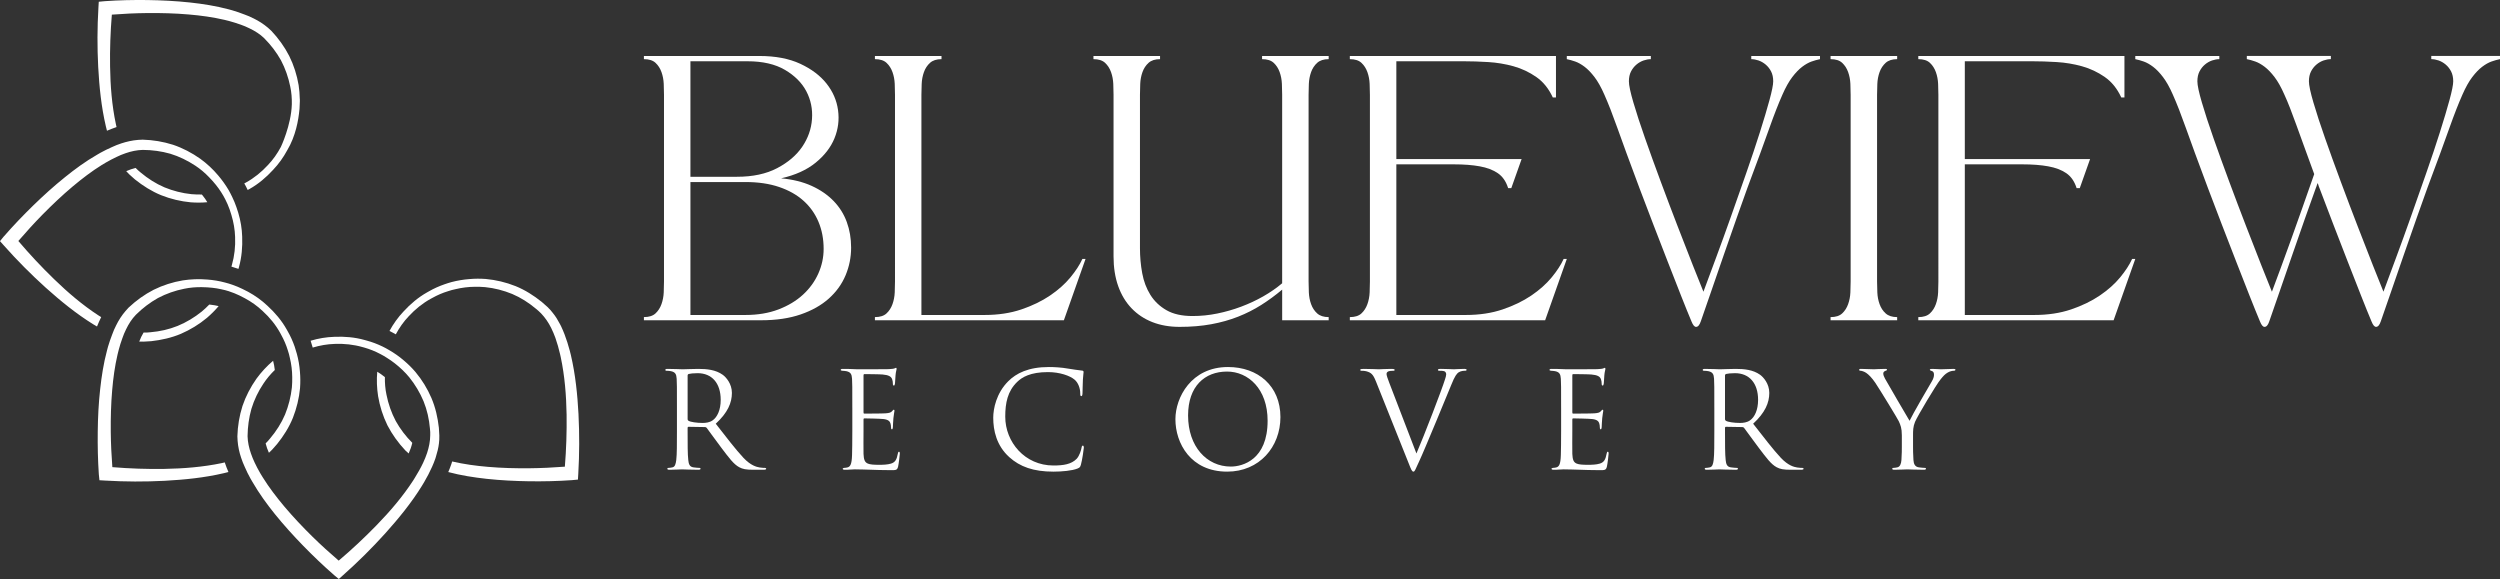 <svg xmlns="http://www.w3.org/2000/svg" id="Layer_1" data-name="Layer 1" viewBox="0 0 401.44 92.975"><rect x="0" y="0" width="401.44" height="92.975" fill="#333333" stroke="none"/><g><g><path d="M121.943,8.99c2.574,0,4.76.418,6.557,1.251,1.796.836,3.204,1.897,4.223,3.182,1.018,1.288,1.634,2.711,1.846,4.266.213,1.556.022,3.062-.573,4.519s-1.606,2.765-3.034,3.925c-1.429,1.162-3.275,1.995-5.538,2.504,1.867.17,3.501.573,4.901,1.209,1.4.636,2.574,1.445,3.522,2.421.948.976,1.655,2.101,2.122,3.374s.7,2.644.7,4.116c0,1.556-.297,3.04-.891,4.455-.594,1.416-1.492,2.659-2.695,3.735-1.203,1.074-2.709,1.924-4.52,2.546-1.811.622-3.919.934-6.323.934h-18.843v-.509c.82,0,1.443-.199,1.867-.595.425-.396.743-.892.955-1.487.212-.592.332-1.221.361-1.887.028-.666.042-1.253.042-1.762V15.227c0-.509-.015-1.096-.042-1.76-.029-.666-.149-1.295-.361-1.89-.213-.595-.531-1.089-.955-1.484-.424-.396-1.047-.595-1.867-.595v-.509h18.545ZM118.336,28.385c2.546,0,4.696-.46,6.45-1.381,1.754-.919,3.098-2.064,4.032-3.436.933-1.374,1.457-2.858,1.57-4.458.113-1.597-.19-3.082-.912-4.455-.721-1.371-1.867-2.516-3.437-3.438-1.57-.919-3.572-1.379-6.005-1.379h-9.167v18.547h7.47ZM119.694,50.578c1.98,0,3.749-.297,5.305-.89,1.556-.595,2.871-1.386,3.947-2.376,1.075-.99,1.895-2.123,2.461-3.396s.849-2.588.849-3.947c0-1.585-.276-3.035-.828-4.35-.552-1.315-1.358-2.448-2.419-3.394-1.06-.949-2.37-1.683-3.925-2.207-1.556-.523-3.338-.786-5.347-.786h-8.87v21.346h8.827Z" fill="#fff" stroke-width="0"></path><path d="M158.101,50.578c2.178,0,4.144-.297,5.899-.89,1.754-.595,3.289-1.337,4.605-2.229,1.315-.892,2.405-1.86,3.268-2.907.863-1.047,1.506-2.037,1.931-2.971h.509l-3.48,9.847h-30.343v-.509c.82,0,1.443-.199,1.867-.595.425-.396.743-.892.955-1.487.212-.592.332-1.221.361-1.887.028-.666.042-1.253.042-1.762V15.227c0-.509-.015-1.096-.042-1.76-.029-.666-.149-1.295-.361-1.89-.213-.595-.531-1.089-.955-1.484-.424-.396-1.047-.595-1.867-.595v-.509h10.694v.509c-.793,0-1.408.199-1.846.595-.439.396-.764.89-.976,1.484-.213.595-.333,1.224-.361,1.89-.029.664-.043,1.251-.043,1.76v35.351h10.143Z" fill="#fff" stroke-width="0"></path><path d="M205.886,51.428v-4.922c-1.076.904-2.193,1.725-3.353,2.46-1.161.737-2.405,1.366-3.735,1.89-1.33.523-2.766.926-4.307,1.209-1.543.283-3.233.423-5.072.423-1.613,0-3.07-.253-4.371-.762-1.301-.511-2.419-1.253-3.353-2.229-.933-.976-1.648-2.165-2.143-3.566-.495-1.398-.743-2.991-.743-4.772V15.227c0-.509-.015-1.096-.042-1.76-.028-.666-.149-1.295-.361-1.89-.213-.595-.531-1.089-.955-1.484-.425-.396-1.048-.595-1.868-.595v-.509h10.694v.509c-.792,0-1.408.199-1.846.595-.439.396-.764.89-.976,1.484s-.333,1.224-.361,1.89c-.029.664-.042,1.251-.042,1.76v24.614c0,1.388.12,2.73.361,4.033.24,1.302.679,2.46,1.315,3.48.636,1.017,1.5,1.838,2.589,2.462,1.089.622,2.483.931,4.18.931,1.329,0,2.652-.133,3.968-.403,1.316-.268,2.596-.636,3.841-1.103,1.245-.467,2.426-1.017,3.544-1.654,1.117-.636,2.128-1.337,3.034-2.101V15.227c0-.509-.015-1.096-.042-1.76-.029-.666-.149-1.295-.361-1.89-.212-.595-.53-1.089-.955-1.484-.425-.396-1.047-.595-1.867-.595v-.509h10.694v.509c-.793,0-1.408.199-1.846.595-.439.396-.764.89-.976,1.484-.212.595-.332,1.224-.361,1.89-.028.664-.042,1.251-.042,1.76v29.962c0,.509.014,1.096.042,1.762s.149,1.295.361,1.887c.213.595.538,1.091.976,1.487s1.054.595,1.846.595v.509h-7.469Z" fill="#fff" stroke-width="0"></path><path d="M216.75,50.92c.82,0,1.443-.199,1.867-.595.425-.396.743-.892.955-1.487.212-.592.332-1.221.361-1.887.028-.666.042-1.253.042-1.762V15.227c0-.509-.015-1.096-.042-1.76-.029-.666-.149-1.295-.361-1.89-.213-.595-.531-1.089-.955-1.484-.424-.396-1.047-.595-1.867-.595v-.509h33.102v6.662h-.509c-.651-1.416-1.535-2.512-2.653-3.288-1.118-.779-2.334-1.352-3.649-1.72-1.316-.366-2.674-.595-4.075-.678-1.4-.086-2.709-.128-3.925-.128h-10.822v15.703h20.116l-1.655,4.667h-.509c-.34-1.074-.891-1.873-1.655-2.396-.764-.523-1.734-.892-2.907-1.103-1.175-.214-2.567-.319-4.18-.319h-9.209v24.189h11.161c2.179,0,4.145-.297,5.899-.89,1.754-.595,3.289-1.337,4.605-2.229,1.315-.892,2.404-1.86,3.268-2.907.863-1.047,1.506-2.037,1.931-2.971h.509l-3.48,9.847h-31.362v-.509Z" fill="#fff" stroke-width="0"></path><path d="M271.622,51.64c-.453-1.074-1.012-2.455-1.677-4.138-.665-1.681-1.379-3.507-2.143-5.473s-1.542-3.976-2.334-6.028c-.793-2.05-1.528-3.981-2.207-5.792-.821-2.177-1.514-4.045-2.08-5.601-.566-1.556-1.054-2.907-1.464-4.052-.41-1.148-.778-2.138-1.103-2.971-.326-.836-.658-1.634-.997-2.399-.509-1.16-1.033-2.094-1.57-2.802-.538-.705-1.068-1.258-1.591-1.654-.524-.396-1.026-.681-1.507-.85s-.933-.297-1.358-.381v-.509h13.495v.509c-.368,0-.757.071-1.167.211-.41.143-.793.361-1.146.659-.354.297-.644.666-.87,1.103-.227.44-.34.968-.34,1.592s.24,1.755.721,3.394c.481,1.642,1.103,3.551,1.868,5.728.764,2.18,1.605,4.507,2.525,6.982.918,2.477,1.825,4.866,2.716,7.173.891,2.305,1.704,4.392,2.44,6.259.735,1.868,1.301,3.281,1.698,4.244.566-1.529,1.237-3.34,2.016-5.434.778-2.094,1.577-4.301,2.398-6.62.82-2.32,1.641-4.652,2.462-7.001.82-2.349,1.549-4.527,2.185-6.537.636-2.008,1.153-3.74,1.549-5.198.396-1.457.594-2.455.594-2.991,0-.624-.113-1.153-.339-1.592-.227-.437-.517-.806-.87-1.103-.354-.297-.736-.516-1.146-.659-.41-.14-.8-.211-1.167-.211v-.509h11.034v.509c-.425.084-.877.211-1.358.381s-.983.455-1.506.85-1.054.949-1.591,1.654c-.538.708-1.061,1.642-1.57,2.802-.339.764-.672,1.563-.997,2.399-.326.833-.694,1.823-1.103,2.971-.41,1.145-.899,2.497-1.464,4.052-.566,1.556-1.259,3.423-2.08,5.601-.482,1.302-1.054,2.907-1.719,4.817-.665,1.909-1.351,3.878-2.058,5.9s-1.387,3.988-2.037,5.898c-.651,1.909-1.203,3.502-1.655,4.775-.198.595-.453.89-.764.89-.254,0-.495-.283-.721-.848Z" fill="#fff" stroke-width="0"></path><path d="M293.944,50.92c.82,0,1.443-.199,1.867-.595.425-.396.743-.892.955-1.487.212-.592.332-1.221.361-1.887.028-.666.042-1.253.042-1.762V15.227c0-.509-.015-1.096-.042-1.76-.029-.666-.149-1.295-.361-1.89-.213-.595-.531-1.089-.955-1.484-.424-.396-1.047-.595-1.867-.595v-.509h10.694v.509c-.793,0-1.408.199-1.846.595s-.764.89-.976,1.484c-.213.595-.333,1.224-.361,1.89-.029.664-.043,1.251-.043,1.76v29.962c0,.509.014,1.096.043,1.762.028.666.148,1.295.361,1.887.212.595.537,1.091.976,1.487s1.054.595,1.846.595v.509h-10.694v-.509Z" fill="#fff" stroke-width="0"></path><path d="M308.033,50.92c.82,0,1.443-.199,1.867-.595.425-.396.743-.892.955-1.487.212-.592.332-1.221.361-1.887.028-.666.042-1.253.042-1.762V15.227c0-.509-.015-1.096-.042-1.76-.029-.666-.149-1.295-.361-1.89-.213-.595-.531-1.089-.955-1.484-.424-.396-1.047-.595-1.867-.595v-.509h33.102v6.662h-.509c-.651-1.416-1.535-2.512-2.653-3.288-1.118-.779-2.334-1.352-3.649-1.72-1.316-.366-2.674-.595-4.075-.678-1.4-.086-2.709-.128-3.925-.128h-10.822v15.703h20.116l-1.655,4.667h-.509c-.34-1.074-.891-1.873-1.655-2.396-.764-.523-1.734-.892-2.907-1.103-1.175-.214-2.567-.319-4.18-.319h-9.209v24.189h11.161c2.179,0,4.145-.297,5.899-.89,1.754-.595,3.289-1.337,4.605-2.229,1.315-.892,2.404-1.86,3.268-2.907.863-1.047,1.506-2.037,1.931-2.971h.509l-3.48,9.847h-31.362v-.509Z" fill="#fff" stroke-width="0"></path><path d="M356.37,8.99v.509c-.368,0-.757.071-1.167.211-.41.143-.793.361-1.146.659-.354.297-.644.666-.87,1.103-.227.44-.34.968-.34,1.592s.24,1.755.721,3.394c.481,1.642,1.103,3.551,1.868,5.728.764,2.18,1.605,4.507,2.525,6.982.918,2.477,1.825,4.866,2.716,7.173.891,2.305,1.704,4.392,2.44,6.259.735,1.868,1.301,3.281,1.698,4.244.425-1.133.906-2.426,1.443-3.883.537-1.457,1.103-3.015,1.698-4.669.594-1.656,1.202-3.367,1.825-5.136.622-1.767,1.231-3.499,1.825-5.198-.651-1.782-1.21-3.318-1.677-4.605-.467-1.285-.877-2.418-1.231-3.394-.354-.976-.679-1.846-.976-2.61-.297-.764-.601-1.487-.912-2.165-.509-1.16-1.033-2.094-1.57-2.802-.538-.705-1.068-1.258-1.591-1.654-.524-.396-1.026-.681-1.506-.85-.482-.17-.934-.297-1.358-.381v-.509h13.495v.509c-.368,0-.757.071-1.167.211-.41.143-.793.361-1.146.659-.354.297-.644.666-.87,1.103-.227.44-.34.968-.34,1.592s.24,1.755.721,3.394c.481,1.642,1.103,3.551,1.868,5.728.764,2.18,1.605,4.507,2.525,6.982.919,2.477,1.825,4.866,2.716,7.173.891,2.305,1.704,4.392,2.44,6.259.735,1.868,1.301,3.281,1.698,4.244.566-1.529,1.237-3.34,2.016-5.434.778-2.094,1.576-4.301,2.397-6.62s1.641-4.652,2.462-7.001c.82-2.349,1.549-4.527,2.185-6.537.636-2.008,1.153-3.74,1.549-5.198.396-1.457.594-2.455.594-2.991,0-.624-.114-1.153-.34-1.592-.227-.437-.517-.806-.87-1.103-.354-.297-.736-.516-1.146-.659-.41-.14-.8-.211-1.167-.211v-.509h11.035v.509c-.425.084-.877.211-1.359.381-.48.17-.983.455-1.506.85s-1.054.949-1.591,1.654c-.538.708-1.061,1.642-1.57,2.802-.339.764-.672,1.563-.997,2.399-.326.833-.694,1.823-1.103,2.971-.41,1.145-.898,2.497-1.464,4.052-.566,1.556-1.259,3.423-2.08,5.601-.481,1.302-1.054,2.907-1.718,4.817-.665,1.909-1.352,3.878-2.059,5.9-.707,2.023-1.386,3.988-2.037,5.898-.651,1.909-1.203,3.502-1.655,4.775-.198.595-.453.89-.764.89-.254,0-.495-.283-.721-.848-.453-1.074-1.012-2.455-1.676-4.138-.665-1.681-1.379-3.507-2.144-5.473-.764-1.966-1.542-3.976-2.334-6.028-.793-2.05-1.528-3.981-2.207-5.792,0-.027-.028-.098-.085-.211l-.127-.383c-.029-.054-.042-.098-.042-.125,0-.029-.015-.057-.042-.086,0,.029-.029.101-.085.211l-.127.383c-.028.057-.042.091-.042.106s-.015.049-.042.106c-.482,1.302-1.054,2.907-1.719,4.817s-1.351,3.878-2.058,5.9c-.707,2.023-1.387,3.988-2.037,5.898-.651,1.909-1.203,3.502-1.655,4.775-.198.595-.453.89-.764.89-.254,0-.495-.283-.721-.848-.453-1.074-1.012-2.455-1.677-4.138-.665-1.681-1.379-3.507-2.143-5.473s-1.542-3.976-2.334-6.028c-.793-2.05-1.528-3.981-2.207-5.792-.821-2.177-1.514-4.045-2.08-5.601-.566-1.556-1.054-2.907-1.464-4.052-.41-1.148-.778-2.138-1.103-2.971-.326-.836-.658-1.634-.997-2.399-.509-1.16-1.033-2.094-1.57-2.802-.538-.705-1.068-1.258-1.591-1.654-.524-.396-1.026-.681-1.507-.85s-.933-.297-1.358-.381v-.509h13.495Z" fill="#fff" stroke-width="0"></path></g><g><path d="M108.7,65.449c0-3.342,0-3.942-.043-4.627-.043-.729-.214-1.071-.922-1.221-.171-.043-.535-.064-.728-.064-.086,0-.171-.043-.171-.129,0-.129.107-.171.343-.171.964,0,2.314.064,2.421.064.235,0,1.864-.064,2.528-.064,1.35,0,2.785.128,3.921.942.536.386,1.478,1.435,1.478,2.913,0,1.586-.664,3.171-2.593,4.949,1.757,2.25,3.214,4.157,4.457,5.485,1.157,1.221,2.078,1.457,2.614,1.543.407.064.707.064.836.064.108,0,.193.064.193.129,0,.128-.128.171-.514.171h-1.521c-1.2,0-1.736-.107-2.293-.407-.921-.493-1.671-1.542-2.892-3.149-.9-1.178-1.907-2.615-2.335-3.171-.086-.086-.15-.129-.279-.129l-2.635-.043c-.108,0-.15.065-.15.172v.514c0,2.057,0,3.75.107,4.65.065.622.193,1.094.836,1.178.3.043.772.086.965.086.128,0,.171.064.171.129,0,.107-.108.171-.343.171-1.178,0-2.529-.064-2.636-.064-.022,0-1.371.064-2.014.064-.236,0-.343-.043-.343-.171,0-.065.043-.129.171-.129.193,0,.45-.043.643-.086.428-.085.536-.557.621-1.178.108-.899.108-2.593.108-4.65v-3.771ZM110.414,67.314c0,.107.042.192.15.257.321.193,1.307.343,2.25.343.514,0,1.114-.065,1.607-.408.75-.514,1.307-1.671,1.307-3.299,0-2.679-1.414-4.285-3.707-4.285-.643,0-1.221.064-1.435.128-.108.043-.171.129-.171.257v7.008Z" fill="#fff" stroke-width="0"></path><path d="M136.86,65.449c0-3.342,0-3.942-.043-4.627-.043-.729-.214-1.071-.922-1.221-.15-.043-.428-.043-.621-.064-.15-.022-.278-.043-.278-.129,0-.129.107-.171.343-.171.493,0,1.071,0,2.421.064.151,0,4.414,0,4.907-.022.471-.021.857-.064.985-.128s.171-.086.236-.086c.064,0,.085.086.085.193,0,.15-.128.407-.171,1.008-.022.321-.042.727-.085,1.285-.022.214-.086.364-.171.364-.128,0-.171-.107-.171-.278,0-.279-.043-.536-.108-.708-.15-.493-.6-.707-1.543-.793-.364-.043-2.7-.064-2.935-.064-.085,0-.128.064-.128.214v5.914c0,.15.022.214.128.214.279,0,2.915,0,3.407-.043.578-.043.857-.107,1.071-.364.108-.129.171-.215.257-.215.064,0,.107.043.107.172s-.107.493-.171,1.199c-.064.665-.064,1.157-.085,1.457-.022.215-.065.322-.15.322-.129,0-.15-.172-.15-.343,0-.193-.022-.408-.086-.6-.086-.322-.343-.622-1.114-.708-.578-.064-2.7-.107-3.064-.107-.107,0-.15.064-.15.15v1.885c0,.729-.022,3.214,0,3.664.043.879.171,1.35.707,1.564.364.15.943.193,1.779.193.643,0,1.35-.021,1.929-.193.686-.214.921-.664,1.092-1.585.043-.236.086-.322.193-.322.128,0,.128.172.128.322,0,.171-.171,1.628-.278,2.078-.15.558-.321.558-1.157.558-1.586,0-2.293-.043-3.128-.065-.857-.021-1.843-.064-2.678-.064-.515,0-1.028.086-1.586.064-.236,0-.343-.043-.343-.171,0-.065.107-.107.235-.129.214-.021.343-.021.493-.064.45-.107.729-.407.772-2.014.022-.836.043-1.929.043-3.836v-3.771Z" fill="#fff" stroke-width="0"></path><path d="M162.083,73.42c-2.078-1.864-2.593-4.307-2.593-6.342,0-1.436.493-3.943,2.4-5.85,1.285-1.285,3.235-2.293,6.535-2.293.857,0,2.057.065,3.107.258.814.15,1.478.214,2.271.321.151.022.193.107.193.236,0,.172-.064.429-.107,1.2-.043.707-.043,1.885-.065,2.207-.022.321-.064.45-.192.45-.151,0-.172-.15-.172-.45,0-.836-.343-1.714-.899-2.186-.75-.643-2.4-1.221-4.285-1.221-2.85,0-4.178.836-4.928,1.564-1.564,1.5-1.929,3.407-1.929,5.592,0,4.093,3.149,7.842,7.735,7.842,1.607,0,2.871-.193,3.728-1.071.45-.471.729-1.413.793-1.799.043-.236.086-.322.214-.322.107,0,.15.15.15.322,0,.15-.257,2.014-.471,2.743-.128.407-.171.45-.557.621-.857.343-2.485.493-3.856.493-3.214,0-5.378-.793-7.071-2.314Z" fill="#fff" stroke-width="0"></path><path d="M188.743,67.314c0-3.471,2.528-8.379,8.442-8.379,4.821,0,8.421,3.044,8.421,8.035,0,4.799-3.386,8.763-8.55,8.763-5.87,0-8.313-4.564-8.313-8.419ZM203.548,67.571c0-5.142-3.128-7.907-6.514-7.907-3.578,0-6.257,2.357-6.257,7.049,0,4.992,3,8.207,6.856,8.207,1.929,0,5.914-1.114,5.914-7.349Z" fill="#fff" stroke-width="0"></path><path d="M220.952,61.271c-.471-1.199-.793-1.435-1.542-1.65-.322-.085-.686-.085-.815-.085s-.171-.065-.171-.15c0-.129.214-.15.557-.15,1.028,0,2.185.064,2.443.064.214,0,1.135-.064,1.949-.064.386,0,.579.042.579.15,0,.107-.065.15-.214.15-.235,0-.621.021-.814.107-.236.107-.278.279-.278.429,0,.193.193.77.428,1.371l4.371,11.377c1.242-2.872,4.114-10.348,4.585-11.892.107-.321.193-.622.193-.815,0-.171-.065-.385-.279-.493-.257-.085-.578-.085-.814-.085-.128,0-.236-.022-.236-.129,0-.129.129-.171.472-.171.857,0,1.843.064,2.1.064.128,0,1.049-.064,1.671-.064.235,0,.364.042.364.15,0,.107-.086.15-.257.15-.15,0-.621,0-1.028.257-.278.193-.6.557-1.178,2.014-.236.6-1.307,3.171-2.4,5.807-1.307,3.128-2.271,5.442-2.764,6.491-.6,1.285-.686,1.628-.9,1.628-.257,0-.364-.3-.771-1.328l-5.25-13.134Z" fill="#fff" stroke-width="0"></path><path d="M250.677,65.449c0-3.342,0-3.942-.043-4.627-.043-.729-.214-1.071-.922-1.221-.15-.043-.428-.043-.621-.064-.15-.022-.278-.043-.278-.129,0-.129.107-.171.343-.171.493,0,1.071,0,2.421.064.151,0,4.414,0,4.907-.022.471-.021.857-.064.985-.128s.171-.086.236-.086c.064,0,.085.086.085.193,0,.15-.128.407-.171,1.008-.022.321-.042.727-.085,1.285-.022.214-.086.364-.171.364-.128,0-.171-.107-.171-.278,0-.279-.043-.536-.108-.708-.15-.493-.6-.707-1.543-.793-.364-.043-2.7-.064-2.935-.064-.085,0-.128.064-.128.214v5.914c0,.15.022.214.128.214.279,0,2.915,0,3.407-.043.578-.043.857-.107,1.071-.364.108-.129.171-.215.257-.215.064,0,.107.043.107.172s-.107.493-.171,1.199c-.064.665-.064,1.157-.085,1.457-.022.215-.065.322-.15.322-.129,0-.15-.172-.15-.343,0-.193-.022-.408-.086-.6-.086-.322-.343-.622-1.114-.708-.578-.064-2.7-.107-3.064-.107-.107,0-.15.064-.15.15v1.885c0,.729-.022,3.214,0,3.664.043.879.171,1.35.707,1.564.364.15.943.193,1.779.193.643,0,1.35-.021,1.929-.193.686-.214.921-.664,1.092-1.585.043-.236.086-.322.193-.322.128,0,.128.172.128.322,0,.171-.171,1.628-.278,2.078-.15.558-.321.558-1.157.558-1.586,0-2.293-.043-3.128-.065-.857-.021-1.843-.064-2.678-.064-.515,0-1.028.086-1.586.064-.236,0-.343-.043-.343-.171,0-.065.107-.107.235-.129.214-.021.343-.021.493-.064.45-.107.729-.407.772-2.014.022-.836.043-1.929.043-3.836v-3.771Z" fill="#fff" stroke-width="0"></path><path d="M275.279,65.449c0-3.342,0-3.942-.043-4.627-.043-.729-.214-1.071-.922-1.221-.171-.043-.536-.064-.728-.064-.086,0-.171-.043-.171-.129,0-.129.107-.171.343-.171.964,0,2.314.064,2.421.064.236,0,1.865-.064,2.529-.064,1.35,0,2.786.128,3.921.942.536.386,1.478,1.435,1.478,2.913,0,1.586-.664,3.171-2.593,4.949,1.757,2.25,3.214,4.157,4.457,5.485,1.157,1.221,2.078,1.457,2.614,1.543.407.064.707.064.836.064.108,0,.193.064.193.129,0,.128-.128.171-.514.171h-1.521c-1.2,0-1.736-.107-2.293-.407-.921-.493-1.671-1.542-2.892-3.149-.899-1.178-1.907-2.615-2.335-3.171-.086-.086-.15-.129-.278-.129l-2.636-.043c-.107,0-.15.065-.15.172v.514c0,2.057,0,3.75.107,4.65.065.622.193,1.094.836,1.178.3.043.772.086.965.086.128,0,.171.064.171.129,0,.107-.108.171-.343.171-1.179,0-2.529-.064-2.636-.064-.022,0-1.371.064-2.014.064-.236,0-.343-.043-.343-.171,0-.065.042-.129.171-.129.193,0,.45-.043.643-.086.429-.085.536-.557.621-1.178.108-.899.108-2.593.108-4.65v-3.771ZM276.993,67.314c0,.107.043.192.15.257.321.193,1.307.343,2.25.343.514,0,1.114-.065,1.607-.408.75-.514,1.307-1.671,1.307-3.299,0-2.679-1.414-4.285-3.707-4.285-.643,0-1.221.064-1.435.128-.108.043-.171.129-.171.257v7.008Z" fill="#fff" stroke-width="0"></path><path d="M305.388,69.884c0-1.157-.214-1.628-.493-2.25-.15-.343-3.021-5.056-3.771-6.171-.536-.793-1.071-1.328-1.457-1.585-.321-.215-.728-.343-.921-.343-.108,0-.214-.043-.214-.15,0-.086.085-.15.278-.15.407,0,2.014.064,2.121.064.15,0,.964-.064,1.799-.064.236,0,.279.064.279.15,0,.085-.129.107-.321.193-.171.085-.279.214-.279.385,0,.258.108.515.279.836.343.622,3.557,6.15,3.942,6.772.407-.901,3.128-5.592,3.557-6.3.278-.45.364-.813.364-1.092,0-.3-.086-.536-.343-.6-.193-.065-.321-.108-.321-.215,0-.086.128-.128.343-.128.557,0,1.242.064,1.414.064.129,0,1.672-.064,2.078-.064.15,0,.279.042.279.128,0,.107-.108.172-.279.172-.235,0-.643.085-.985.3-.428.257-.664.514-1.135,1.092-.707.858-3.707,5.892-4.092,6.813-.322.772-.322,1.436-.322,2.143v1.843c0,.343,0,1.242.065,2.142.043.622.236,1.094.879,1.178.3.043.771.086.964.086.129,0,.171.064.171.129,0,.107-.107.171-.343.171-1.178,0-2.528-.064-2.635-.064-.108,0-1.457.064-2.1.064-.236,0-.343-.043-.343-.171,0-.065.043-.129.171-.129.193,0,.45-.043.643-.086.429-.085.621-.557.664-1.178.065-.899.065-1.799.065-2.142v-1.843Z" fill="#fff" stroke-width="0"></path></g></g><g><path d="M65.084,72.326c.173.173.355.336.537.49.254-.563.454-1.136.582-1.709-1.036-1.036-1.936-2.208-2.654-3.499-.7-1.327-1.2-2.754-1.49-4.227-.2-.927-.273-1.881-.255-2.826-.391-.318-.8-.609-1.227-.864-.118,1.309-.064,2.627.137,3.927.273,1.618.772,3.199,1.5,4.681.763,1.472,1.736,2.818,2.872,4.026Z" fill="#fff" stroke-width="0"></path><path d="M92.895,66.527c-.173-3.181-.491-6.371-1.227-9.516-.054-.237-.118-.482-.182-.718-.236-.882-.509-1.754-.836-2.609-.164-.436-.355-.872-.555-1.299-.054-.1-.1-.2-.154-.3-.336-.636-.7-1.263-1.173-1.836-.109-.155-.245-.309-.372-.454-.164-.173-.328-.346-.482-.5l-.927-.818c-1.281-1.027-2.681-1.918-4.208-2.536-1.527-.609-3.136-.991-4.771-1.145-.882-.064-1.763-.064-2.645.018-.963.073-1.926.236-2.863.481-.382.109-.754.218-1.127.355-.864.3-1.7.672-2.491,1.127-.1.055-.2.109-.291.164-1.427.8-2.69,1.872-3.79,3.072-.891.936-1.645,2-2.263,3.136.345.163.682.345,1.018.536.564-1.054,1.254-2.045,2.081-2.909,1.027-1.109,2.218-2.081,3.544-2.808.082-.045.164-.091.254-.136.8-.445,1.636-.809,2.509-1.073.4-.136.8-.245,1.209-.327,1.018-.245,2.054-.373,3.09-.382.554-.009,1.109.009,1.654.055,1.5.154,2.963.527,4.354,1.1,1.391.591,2.663,1.409,3.808,2.372.291.237.573.482.827.745.663.691,1.2,1.491,1.627,2.354.254.509.473,1.036.672,1.581.3.845.545,1.736.754,2.627.036.164.073.327.109.491.636,2.999.882,6.108.936,9.216.036,2.781-.054,5.589-.281,8.343-1.89.146-3.809.237-5.708.255-2.218.018-4.444-.036-6.644-.227-1.945-.164-3.871-.427-5.744-.864-.037.127-.082.255-.118.382-.154.446-.318.882-.509,1.318,2.045.545,4.117.864,6.18,1.091,2.272.245,4.554.354,6.835.391,2.282.028,4.535-.018,6.844-.181l.963-.091.055-.918c.191-3.217.191-6.38.036-9.561Z" fill="#fff" stroke-width="0"></path><path d="M70.473,68.69l.073,1.236c0,.218,0,.454-.009.691-.018.2-.027.4-.054.591-.082.727-.273,1.436-.482,2.117-.036.109-.064.218-.1.328-.154.445-.327.872-.518,1.299-.373.845-.8,1.654-1.263,2.445-.127.218-.255.427-.382.636-1.7,2.745-3.726,5.217-5.853,7.589-2.145,2.372-4.381,4.599-6.789,6.734l-.691.618-.745-.618c-1.745-1.518-3.372-3.081-4.962-4.708-1.591-1.636-3.126-3.327-4.563-5.108-1.3-1.618-2.536-3.317-3.59-5.144-.109-.182-.218-.363-.318-.545-.328-.6-.655-1.227-.927-1.882-.218-.473-.418-.963-.582-1.472-.291-.863-.491-1.763-.564-2.708-.027-.237-.036-.482-.036-.727.046-1.654.318-3.299.818-4.871.527-1.563,1.299-3.035,2.245-4.381.773-1.063,1.672-2.027,2.672-2.881.127.482.218.982.273,1.481-.682.664-1.3,1.391-1.827,2.191-.836,1.245-1.491,2.609-1.927,4.045-.4,1.418-.599,2.89-.618,4.362v.055c.027.918.227,1.854.545,2.763.163.481.364.963.581,1.427.273.591.582,1.164.9,1.718.136.227.264.454.409.673,1.009,1.626,2.2,3.172,3.445,4.662,1.427,1.69,2.954,3.308,4.535,4.863,1.363,1.336,2.781,2.626,4.217,3.853,2.108-1.781,4.162-3.708,6.099-5.699,2.163-2.226,4.19-4.599,5.862-7.171.091-.137.182-.282.264-.427.482-.781.945-1.582,1.327-2.4.245-.527.464-1.054.645-1.599.3-.918.491-1.854.5-2.809.018-.363,0-.736-.046-1.109-.127-1.491-.454-2.972-1.018-4.363-.582-1.39-1.355-2.69-2.3-3.863-.355-.427-.727-.827-1.127-1.208-.754-.718-1.572-1.363-2.454-1.909-.345-.227-.709-.436-1.081-.627-.809-.427-1.663-.773-2.554-1.027-.091-.027-.173-.045-.264-.072-1.454-.418-2.981-.582-4.49-.518-1.2.036-2.39.245-3.536.591-.1-.372-.209-.736-.336-1.1,1.245-.372,2.527-.591,3.817-.627,1.627-.073,3.272.064,4.853.509.109.028.218.055.328.091.881.236,1.727.564,2.545.954.355.173.709.363,1.045.564.836.481,1.636,1.036,2.372,1.672.682.573,1.309,1.191,1.881,1.863,1.054,1.263,1.917,2.672,2.563,4.181.645,1.518,1.009,3.135,1.191,4.772ZM15.824,50.658c-2.572-1.672-4.944-3.699-7.171-5.862-1.999-1.936-3.917-3.99-5.708-6.098,1.236-1.436,2.526-2.854,3.853-4.208,1.563-1.581,3.172-3.117,4.872-4.544,1.49-1.245,3.035-2.435,4.662-3.445.218-.136.445-.272.672-.4.555-.318,1.127-.627,1.718-.9.463-.227.945-.427,1.427-.591.909-.318,1.845-.518,2.763-.537h.064c1.472.009,2.936.209,4.353.609,1.436.437,2.79,1.1,4.044,1.927.8.527,1.527,1.145,2.181,1.827.4.4.764.818,1.109,1.245.3.373.582.764.845,1.172.236.364.454.746.654,1.136.273.527.509,1.073.709,1.636.109.3.209.6.291.909.345,1.145.554,2.327.591,3.526.064,1.509-.1,3.035-.518,4.49-.028.091-.046.173-.073.264.382.109.754.227,1.127.363.036-.1.064-.209.091-.318.436-1.581.572-3.226.509-4.844-.036-1.3-.254-2.59-.627-3.836-.091-.318-.2-.636-.309-.945-.191-.545-.409-1.082-.664-1.599-.173-.373-.373-.746-.573-1.109-.491-.827-1.054-1.618-1.681-2.354-.845-1.009-1.818-1.909-2.881-2.681-1.336-.945-2.808-1.718-4.371-2.245-1.572-.5-3.217-.773-4.872-.818-.245,0-.491.009-.727.036-.945.073-1.845.282-2.708.564-.509.164-1,.363-1.472.582-.654.282-1.282.6-1.881.927-.182.1-.363.2-.545.318-1.836,1.054-3.526,2.29-5.144,3.599-1.781,1.427-3.472,2.963-5.108,4.553-1.626,1.591-3.19,3.217-4.708,4.962h-.009l-.609.754.609.682c2.136,2.408,4.372,4.653,6.735,6.789,2.372,2.127,4.853,4.153,7.598,5.862.209.127.418.255.636.373.2-.5.427-1.009.672-1.509-.145-.082-.291-.173-.427-.264ZM33.601,48.905c-.382.4-.782.772-1.209,1.127-1.173.945-2.472,1.727-3.863,2.3-1.391.563-2.872.891-4.372,1.018-.373.046-.736.064-1.1.046-.273.445-.509.945-.7,1.454.236.009.463.009.691.009l1.236-.073c1.627-.182,3.254-.545,4.762-1.181,1.509-.655,2.927-1.518,4.181-2.563.673-.581,1.309-1.208,1.881-1.89-.436-.1-.873-.182-1.318-.227-.064-.009-.127-.009-.191-.018ZM36.773,46.777c.573.182,1.127.409,1.663.663.291.137.572.282.854.436,1.054.564,2.036,1.255,2.899,2.081,1.118,1.018,2.091,2.209,2.818,3.536.046.082.091.164.136.255.446.8.809,1.636,1.073,2.508.136.4.245.8.327,1.209.245,1.018.373,2.054.382,3.099.009.554-.009,1.1-.054,1.645-.164,1.5-.537,2.972-1.1,4.354-.591,1.391-1.409,2.663-2.372,3.808-.236.291-.482.573-.745.827.118.509.309,1.018.527,1.509.173-.154.345-.318.5-.482l.818-.927c1.027-1.272,1.918-2.681,2.536-4.208.6-1.527.991-3.136,1.145-4.762.063-.882.063-1.772-.018-2.654-.073-.963-.237-1.926-.491-2.854-.1-.382-.218-.764-.345-1.136-.3-.864-.673-1.7-1.127-2.491-.055-.1-.109-.2-.164-.291-.8-1.427-1.872-2.69-3.072-3.79-.936-.891-1.999-1.645-3.135-2.263-.3-.164-.6-.309-.9-.454-.518-.254-1.045-.473-1.591-.663-.391-.136-.791-.264-1.2-.363-.936-.254-1.891-.409-2.854-.482-1.309-.109-2.627-.064-3.926.136-1.618.272-3.199.773-4.681,1.508-1.472.754-2.817,1.727-4.026,2.863-.173.173-.336.354-.491.545-.618.718-1.109,1.491-1.509,2.309-.245.473-.455.955-.627,1.445-.264.663-.481,1.327-.682,1.99-.055.209-.118.409-.164.618-.545,2.045-.863,4.108-1.09,6.171-.255,2.282-.364,4.554-.391,6.835-.027,2.282.018,4.535.173,6.844l.1.963.918.054c3.217.191,6.371.2,9.561.036,3.181-.173,6.371-.491,9.516-1.227.236-.055.482-.118.718-.182-.218-.5-.418-1.018-.591-1.545-.163.046-.336.082-.5.118-3,.627-6.108.872-9.207.927-2.781.045-5.59-.055-8.344-.282-.145-1.89-.236-3.799-.254-5.708-.018-2.218.036-4.444.227-6.644.163-1.936.427-3.872.863-5.735.064-.255.127-.509.191-.764.164-.618.355-1.245.582-1.854.164-.482.363-.963.591-1.418.418-.872.927-1.672,1.572-2.336.018-.018.028-.027.046-.045,1.045-1.036,2.218-1.927,3.508-2.654,1.327-.699,2.754-1.2,4.226-1.49.927-.191,1.881-.273,2.826-.255.564,0,1.118.046,1.673.1.473.054.954.127,1.418.236.427.082.854.2,1.263.327ZM16.996,20.275c.055.236.118.482.181.718.491-.209,1.009-.409,1.536-.591-.037-.163-.073-.327-.109-.491-.636-2.999-.882-6.107-.927-9.216-.046-2.781.055-5.59.282-8.344,1.881-.146,3.799-.236,5.707-.254,2.218-.018,4.445.036,6.644.227,1.936.163,3.863.427,5.735.863.254.064.509.127.763.191.627.173,1.245.363,1.854.582.491.173.963.373,1.418.6.872.418,1.672.927,2.336,1.563.018.018.036.036.046.055,1.036,1.036,1.927,2.209,2.654,3.499.7,1.327,1.191,2.754,1.491,4.226.2.927.273,1.881.254,2.836,0,0,0,0,.001,0-.103,3.374-1.764,6.861-1.764,6.861-.564,1.054-1.254,2.045-2.081,2.909-1.018,1.109-2.209,2.081-3.536,2.808-.082.046-.163.091-.254.136.2.346.382.7.545,1.054.1-.045.2-.109.3-.163,1.427-.8,2.681-1.872,3.781-3.072.891-.936,1.654-1.999,2.263-3.135,1.367-2.27,1.818-4.88,1.965-6.549.002.001.005.003.007.005.009-.107.01-.215.017-.322.06-.851.041-1.394.041-1.394l-.009-.002c-.014-.739-.073-1.476-.185-2.208-.273-1.618-.773-3.199-1.509-4.681-.754-1.472-1.727-2.818-2.863-4.026-.173-.173-.355-.336-.545-.5-.718-.609-1.491-1.1-2.309-1.5-.473-.245-.963-.454-1.454-.627-.654-.264-1.327-.481-1.99-.682-.2-.055-.4-.109-.6-.163-2.045-.545-4.108-.864-6.18-1.091C28.221.153,25.939.044,23.667.007c-2.281-.027-4.535.018-6.843.182l-.963.091-.055.918c-.191,3.217-.2,6.38-.036,9.561.173,3.181.491,6.371,1.227,9.516ZM30.765,31.182c-1.5-.154-2.972-.527-4.362-1.1-1.381-.591-2.654-1.409-3.809-2.372-.291-.236-.563-.481-.818-.745-.509.127-1.018.309-1.508.518.154.182.318.345.481.509l.918.818c1.281,1.027,2.69,1.918,4.208,2.536,1.527.609,3.135.991,4.772,1.145.881.063,1.763.063,2.645-.018-.218-.373-.473-.736-.754-1.082-.046-.055-.082-.109-.127-.155-.554.009-1.1-.009-1.645-.054Z" fill="#fff" stroke-width="0"></path></g></svg>